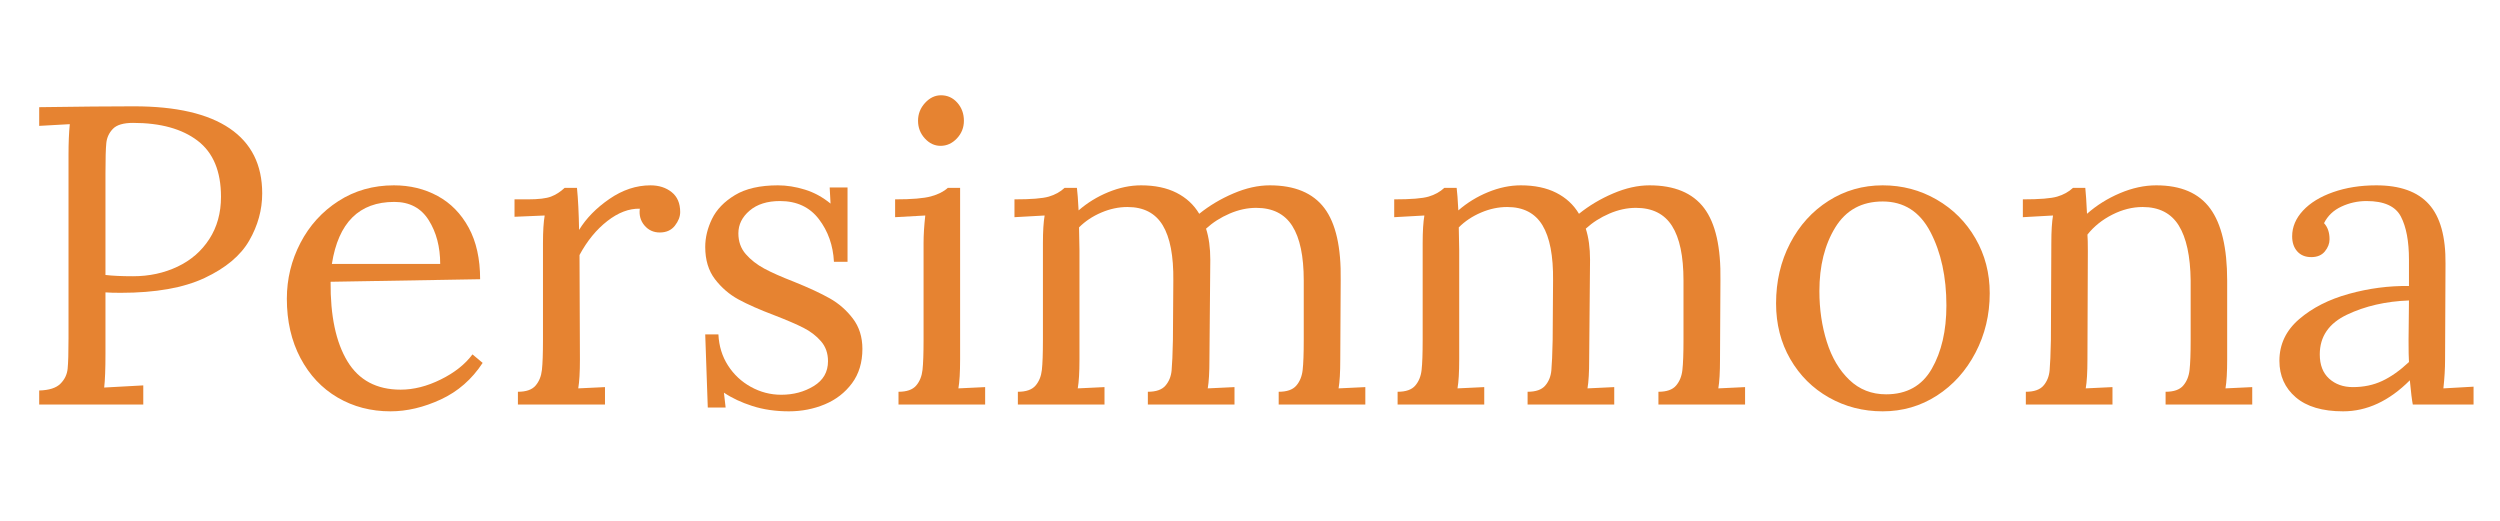 <svg version="1.0" preserveAspectRatio="xMidYMid meet" height="400" viewBox="0 0 1440 300" zoomAndPan="magnify" width="1920" xmlns:xlink="http://www.w3.org/1999/xlink" xmlns="http://www.w3.org/2000/svg"><defs><g></g><clipPath id="f43624bf10"><rect height="300" y="0" width="1425" x="0"></rect></clipPath></defs><g transform="matrix(1, 0, 0, 1, 9, 0)"><g clip-path="url(#f43624bf10)"><g fill-opacity="1" fill="#e68331"><g transform="translate(0.122, 233.004)"><g><path d="M 13.453 -8.078 C 19.16 -8.234 23.238 -9.535 25.688 -11.984 C 28.133 -14.43 29.52 -17.328 29.844 -20.672 C 30.176 -24.016 30.344 -29.848 30.344 -38.172 L 30.344 -143.859 C 30.344 -150.711 30.586 -156.586 31.078 -161.484 L 13.453 -160.5 L 13.453 -171.266 C 36.297 -171.598 54.484 -171.766 68.016 -171.766 C 92.316 -171.766 110.707 -167.52 123.188 -159.031 C 135.664 -150.551 141.906 -138.078 141.906 -121.609 C 141.906 -112.141 139.414 -103.082 134.438 -94.438 C 129.469 -85.789 120.906 -78.613 108.75 -72.906 C 96.602 -67.195 80.5 -64.344 60.438 -64.344 C 56.688 -64.344 53.75 -64.426 51.625 -64.594 L 51.625 -29.109 C 51.625 -20.461 51.379 -14.02 50.891 -9.781 L 73.406 -11.016 L 73.406 0 L 13.453 0 Z M 67.531 -73.891 C 76.82 -73.891 85.344 -75.723 93.094 -79.391 C 100.844 -83.066 106.957 -88.367 111.438 -95.297 C 115.926 -102.234 118.172 -110.348 118.172 -119.641 C 118.172 -134.328 113.688 -145.094 104.719 -151.938 C 95.75 -158.789 83.352 -162.219 67.531 -162.219 C 61.977 -162.219 58.102 -161.07 55.906 -158.781 C 53.707 -156.5 52.441 -153.77 52.109 -150.594 C 51.785 -147.414 51.625 -141.582 51.625 -133.094 L 51.625 -74.625 C 55.707 -74.133 61.008 -73.891 67.531 -73.891 Z M 67.531 -73.891"></path></g></g></g><g fill-opacity="1" fill="#e68331"><g transform="translate(145.943, 233.004)"><g><path d="M 69.969 3.922 C 58.719 3.922 48.566 1.27 39.516 -4.031 C 30.461 -9.332 23.328 -16.914 18.109 -26.781 C 12.891 -36.656 10.281 -48.035 10.281 -60.922 C 10.281 -72.336 12.891 -83.062 18.109 -93.094 C 23.328 -103.125 30.625 -111.156 40 -117.188 C 49.383 -123.227 60.031 -126.25 71.938 -126.25 C 81.227 -126.25 89.625 -124.207 97.125 -120.125 C 104.633 -116.051 110.594 -109.977 115 -101.906 C 119.406 -93.832 121.609 -83.922 121.609 -72.172 L 35.484 -70.703 C 35.316 -51.129 38.535 -35.879 45.141 -24.953 C 51.742 -14.023 61.977 -8.562 75.844 -8.562 C 83.352 -8.562 91.062 -10.52 98.969 -14.438 C 106.883 -18.352 112.961 -23.164 117.203 -28.875 L 123.062 -23.984 C 116.863 -14.516 108.832 -7.492 98.969 -2.922 C 89.102 1.641 79.438 3.922 69.969 3.922 Z M 98.609 -80.984 C 98.609 -90.773 96.406 -99.176 92 -106.188 C 87.594 -113.195 80.984 -116.703 72.172 -116.703 C 51.953 -116.703 39.969 -104.797 36.219 -80.984 Z M 98.609 -80.984"></path></g></g></g><g fill-opacity="1" fill="#e68331"><g transform="translate(278.552, 233.004)"><g><path d="M 10.766 -7.344 C 15.492 -7.344 18.879 -8.523 20.922 -10.891 C 22.961 -13.254 24.188 -16.27 24.594 -19.938 C 25 -23.613 25.203 -29.363 25.203 -37.188 L 25.203 -92.969 C 25.203 -99.82 25.531 -105.125 26.188 -108.875 L 8.812 -108.141 L 8.812 -118.172 L 16.391 -118.172 C 22.586 -118.172 27.07 -118.703 29.844 -119.766 C 32.625 -120.828 35.234 -122.5 37.672 -124.781 L 44.781 -124.781 C 45.426 -118.414 45.832 -110.344 46 -100.562 C 50.07 -107.25 55.898 -113.203 63.484 -118.422 C 71.078 -123.641 78.953 -126.25 87.109 -126.25 C 91.992 -126.25 96.066 -124.941 99.328 -122.328 C 102.598 -119.723 104.234 -115.895 104.234 -110.844 C 104.234 -108.227 103.211 -105.613 101.172 -103 C 99.129 -100.395 96.234 -99.094 92.484 -99.094 C 88.898 -99.094 85.961 -100.438 83.672 -103.125 C 81.391 -105.82 80.492 -109.047 80.984 -112.797 C 74.785 -112.953 68.547 -110.582 62.266 -105.688 C 55.984 -100.801 50.645 -94.281 46.25 -86.125 L 46.484 -25.938 C 46.484 -18.594 46.16 -13.047 45.516 -9.297 L 60.922 -10.031 L 60.922 0 L 10.766 0 Z M 10.766 -7.344"></path></g></g><g transform="translate(384.492, 233.004)"><g><path d="M 60.922 3.922 C 53.254 3.922 46.238 2.898 39.875 0.859 C 33.52 -1.18 28.055 -3.75 23.484 -6.844 L 24.469 1.719 L 14.188 1.719 L 12.719 -40.375 L 20.312 -40.375 C 20.633 -33.688 22.469 -27.734 25.812 -22.516 C 29.156 -17.297 33.555 -13.176 39.016 -10.156 C 44.484 -7.133 50.316 -5.625 56.516 -5.625 C 63.535 -5.625 69.773 -7.297 75.234 -10.641 C 80.703 -13.984 83.438 -18.754 83.438 -24.953 C 83.438 -29.523 82.086 -33.359 79.391 -36.453 C 76.703 -39.555 73.359 -42.125 69.359 -44.156 C 65.367 -46.195 59.785 -48.602 52.609 -51.375 C 43.961 -54.645 37.031 -57.707 31.812 -60.562 C 26.594 -63.414 22.102 -67.285 18.344 -72.172 C 14.594 -77.066 12.719 -83.266 12.719 -90.766 C 12.719 -96.148 14.02 -101.535 16.625 -106.922 C 19.238 -112.305 23.645 -116.875 29.844 -120.625 C 36.039 -124.375 44.281 -126.25 54.562 -126.25 C 59.613 -126.25 64.789 -125.43 70.094 -123.797 C 75.395 -122.172 80.332 -119.484 84.906 -115.734 L 84.406 -125.031 L 94.688 -125.031 L 94.688 -82.203 L 86.859 -82.203 C 86.367 -91.672 83.473 -99.867 78.172 -106.797 C 72.867 -113.734 65.406 -117.203 55.781 -117.203 C 48.445 -117.203 42.617 -115.363 38.297 -111.688 C 33.973 -108.02 31.812 -103.66 31.812 -98.609 C 31.812 -93.867 33.238 -89.867 36.094 -86.609 C 38.945 -83.348 42.492 -80.578 46.734 -78.297 C 50.973 -76.016 56.68 -73.484 63.859 -70.703 C 72.336 -67.285 79.188 -64.109 84.406 -61.172 C 89.625 -58.234 94.066 -54.359 97.734 -49.547 C 101.41 -44.734 103.25 -38.898 103.25 -32.047 C 103.25 -24.223 101.25 -17.617 97.25 -12.234 C 93.258 -6.848 88.039 -2.805 81.594 -0.109 C 75.156 2.578 68.266 3.922 60.922 3.922 Z M 60.922 3.922"></path></g></g></g><g fill-opacity="1" fill="#e68331"><g transform="translate(497.772, 233.004)"><g><path d="M 34.984 -149 C 31.555 -149 28.535 -150.426 25.922 -153.281 C 23.316 -156.133 22.016 -159.52 22.016 -163.438 C 22.016 -167.352 23.359 -170.781 26.047 -173.719 C 28.742 -176.656 31.805 -178.125 35.234 -178.125 C 38.984 -178.125 42.117 -176.695 44.641 -173.844 C 47.172 -170.988 48.438 -167.52 48.438 -163.438 C 48.438 -159.52 47.094 -156.133 44.406 -153.281 C 41.719 -150.426 38.578 -149 34.984 -149 Z M 10.766 -7.344 C 15.492 -7.344 18.879 -8.523 20.922 -10.891 C 22.961 -13.254 24.188 -16.27 24.594 -19.938 C 25 -23.613 25.203 -29.363 25.203 -37.188 L 25.203 -92.969 C 25.203 -97.707 25.531 -103.008 26.188 -108.875 L 8.812 -107.906 L 8.812 -118.172 C 18.438 -118.172 25.328 -118.742 29.484 -119.891 C 33.641 -121.035 36.859 -122.664 39.141 -124.781 L 46.25 -124.781 L 46.25 -25.938 C 46.25 -18.594 45.922 -13.047 45.266 -9.297 L 60.672 -10.031 L 60.672 0 L 10.766 0 Z M 10.766 -7.344"></path></g></g></g><g fill-opacity="1" fill="#e68331"><g transform="translate(566.523, 233.004)"><g><path d="M 10.766 -7.344 C 15.492 -7.344 18.879 -8.523 20.922 -10.891 C 22.961 -13.254 24.188 -16.27 24.594 -19.938 C 25 -23.613 25.203 -29.363 25.203 -37.188 L 25.203 -92.969 C 25.203 -99.82 25.531 -105.125 26.188 -108.875 L 8.812 -107.906 L 8.812 -118.172 C 18.438 -118.172 25.039 -118.703 28.625 -119.766 C 32.219 -120.828 35.234 -122.5 37.672 -124.781 L 44.781 -124.781 C 45.102 -122.332 45.426 -118.008 45.75 -111.812 C 50.812 -116.219 56.52 -119.723 62.875 -122.328 C 69.238 -124.941 75.52 -126.25 81.719 -126.25 C 89.707 -126.25 96.516 -124.82 102.141 -121.969 C 107.773 -119.113 112.141 -115.078 115.234 -109.859 C 121.109 -114.586 127.676 -118.5 134.938 -121.594 C 142.195 -124.695 149.172 -126.25 155.859 -126.25 C 170.211 -126.25 180.691 -121.883 187.297 -113.156 C 193.898 -104.438 197.039 -90.531 196.719 -71.438 L 196.469 -25.938 C 196.469 -18.594 196.145 -13.047 195.5 -9.297 L 210.906 -10.031 L 210.906 0 L 161 0 L 161 -7.344 C 165.727 -7.344 169.109 -8.523 171.141 -10.891 C 173.18 -13.254 174.406 -16.27 174.812 -19.938 C 175.227 -23.613 175.438 -29.363 175.438 -37.188 L 175.438 -71.438 C 175.438 -85.469 173.234 -95.945 168.828 -102.875 C 164.422 -109.812 157.488 -113.281 148.031 -113.281 C 142.969 -113.281 137.867 -112.176 132.734 -109.969 C 127.598 -107.77 123.07 -104.879 119.156 -101.297 C 120.789 -96.234 121.609 -90.281 121.609 -83.438 L 121.109 -25.938 C 121.109 -18.594 120.785 -13.047 120.141 -9.297 L 135.547 -10.031 L 135.547 0 L 85.641 0 L 85.641 -7.344 C 90.367 -7.344 93.75 -8.523 95.781 -10.891 C 97.82 -13.254 99.004 -16.188 99.328 -19.688 C 99.66 -23.195 99.91 -29.031 100.078 -37.188 L 100.312 -71.438 C 100.477 -85.633 98.441 -96.238 94.203 -103.25 C 89.961 -110.258 83.191 -113.766 73.891 -113.766 C 68.836 -113.766 63.82 -112.703 58.844 -110.578 C 53.863 -108.461 49.582 -105.613 46 -102.031 L 46.25 -88.812 L 46.25 -25.938 C 46.25 -18.594 45.922 -13.047 45.266 -9.297 L 60.672 -10.031 L 60.672 0 L 10.766 0 Z M 10.766 -7.344"></path></g></g></g><g fill-opacity="1" fill="#e68331"><g transform="translate(785.254, 233.004)"><g><path d="M 10.766 -7.344 C 15.492 -7.344 18.879 -8.523 20.922 -10.891 C 22.961 -13.254 24.188 -16.27 24.594 -19.938 C 25 -23.613 25.203 -29.363 25.203 -37.188 L 25.203 -92.969 C 25.203 -99.82 25.531 -105.125 26.188 -108.875 L 8.812 -107.906 L 8.812 -118.172 C 18.438 -118.172 25.039 -118.703 28.625 -119.766 C 32.219 -120.828 35.234 -122.5 37.672 -124.781 L 44.781 -124.781 C 45.102 -122.332 45.426 -118.008 45.75 -111.812 C 50.812 -116.219 56.52 -119.723 62.875 -122.328 C 69.238 -124.941 75.52 -126.25 81.719 -126.25 C 89.707 -126.25 96.516 -124.82 102.141 -121.969 C 107.773 -119.113 112.141 -115.078 115.234 -109.859 C 121.109 -114.586 127.676 -118.5 134.938 -121.594 C 142.195 -124.695 149.172 -126.25 155.859 -126.25 C 170.211 -126.25 180.691 -121.883 187.297 -113.156 C 193.898 -104.438 197.039 -90.531 196.719 -71.438 L 196.469 -25.938 C 196.469 -18.594 196.145 -13.047 195.5 -9.297 L 210.906 -10.031 L 210.906 0 L 161 0 L 161 -7.344 C 165.727 -7.344 169.109 -8.523 171.141 -10.891 C 173.18 -13.254 174.406 -16.27 174.812 -19.938 C 175.227 -23.613 175.438 -29.363 175.438 -37.188 L 175.438 -71.438 C 175.438 -85.469 173.234 -95.945 168.828 -102.875 C 164.422 -109.812 157.488 -113.281 148.031 -113.281 C 142.969 -113.281 137.867 -112.176 132.734 -109.969 C 127.598 -107.77 123.07 -104.879 119.156 -101.297 C 120.789 -96.234 121.609 -90.281 121.609 -83.438 L 121.109 -25.938 C 121.109 -18.594 120.785 -13.047 120.141 -9.297 L 135.547 -10.031 L 135.547 0 L 85.641 0 L 85.641 -7.344 C 90.367 -7.344 93.75 -8.523 95.781 -10.891 C 97.82 -13.254 99.004 -16.188 99.328 -19.688 C 99.66 -23.195 99.91 -29.031 100.078 -37.188 L 100.312 -71.438 C 100.477 -85.633 98.441 -96.238 94.203 -103.25 C 89.961 -110.258 83.191 -113.766 73.891 -113.766 C 68.836 -113.766 63.82 -112.703 58.844 -110.578 C 53.863 -108.461 49.582 -105.613 46 -102.031 L 46.25 -88.812 L 46.25 -25.938 C 46.25 -18.594 45.922 -13.047 45.266 -9.297 L 60.672 -10.031 L 60.672 0 L 10.766 0 Z M 10.766 -7.344"></path></g></g></g><g fill-opacity="1" fill="#e68331"><g transform="translate(1003.986, 233.004)"><g><path d="M 71.438 3.922 C 60.188 3.922 49.867 1.27 40.484 -4.031 C 31.109 -9.332 23.688 -16.711 18.219 -26.172 C 12.758 -35.641 10.031 -46.328 10.031 -58.234 C 10.031 -70.953 12.723 -82.488 18.109 -92.844 C 23.492 -103.207 30.875 -111.363 40.25 -117.312 C 49.625 -123.27 60.02 -126.25 71.438 -126.25 C 82.695 -126.25 93.055 -123.516 102.516 -118.047 C 111.973 -112.586 119.43 -105.125 124.891 -95.656 C 130.359 -86.195 133.094 -75.68 133.094 -64.109 C 133.094 -51.711 130.359 -40.289 124.891 -29.844 C 119.43 -19.406 112.016 -11.164 102.641 -5.125 C 93.266 0.906 82.863 3.922 71.438 3.922 Z M 73.406 -5.875 C 85.312 -5.875 94.078 -10.766 99.703 -20.547 C 105.328 -30.336 108.141 -42.492 108.141 -57.016 C 108.141 -73.484 105.082 -87.586 98.969 -99.328 C 92.852 -111.078 83.676 -116.953 71.438 -116.953 C 59.375 -116.953 50.281 -111.977 44.156 -102.031 C 38.039 -92.082 34.984 -79.848 34.984 -65.328 C 34.984 -54.891 36.41 -45.145 39.266 -36.094 C 42.117 -27.039 46.441 -19.738 52.234 -14.188 C 58.023 -8.645 65.082 -5.875 73.406 -5.875 Z M 73.406 -5.875"></path></g></g></g><g fill-opacity="1" fill="#e68331"><g transform="translate(1147.115, 233.004)"><g><path d="M 10.766 -7.344 C 15.492 -7.344 18.879 -8.523 20.922 -10.891 C 22.961 -13.254 24.145 -16.188 24.469 -19.688 C 24.789 -23.195 25.035 -29.031 25.203 -37.188 L 25.453 -92.969 C 25.453 -99.82 25.773 -105.125 26.422 -108.875 L 9.047 -107.906 L 9.047 -118.172 C 18.672 -118.172 25.273 -118.703 28.859 -119.766 C 32.453 -120.828 35.473 -122.5 37.922 -124.781 L 45.016 -124.781 C 45.348 -121.688 45.676 -116.711 46 -109.859 C 51.539 -114.754 57.859 -118.707 64.953 -121.719 C 72.055 -124.738 79.031 -126.25 85.875 -126.25 C 100.07 -126.25 110.43 -121.801 116.953 -112.906 C 123.473 -104.02 126.734 -90.195 126.734 -71.438 L 126.734 -25.938 C 126.734 -18.594 126.41 -13.047 125.766 -9.297 L 141.172 -10.031 L 141.172 0 L 91.266 0 L 91.266 -7.344 C 95.992 -7.344 99.375 -8.523 101.406 -10.891 C 103.445 -13.254 104.672 -16.27 105.078 -19.938 C 105.492 -23.613 105.703 -29.363 105.703 -37.188 L 105.703 -71.438 C 105.535 -85.469 103.25 -96.031 98.844 -103.125 C 94.438 -110.219 87.504 -113.766 78.047 -113.766 C 72.172 -113.766 66.336 -112.297 60.547 -109.359 C 54.766 -106.43 50 -102.602 46.25 -97.875 C 46.406 -96.07 46.484 -92.891 46.484 -88.328 L 46.25 -25.938 C 46.25 -18.594 45.922 -13.047 45.266 -9.297 L 60.672 -10.031 L 60.672 0 L 10.766 0 Z M 10.766 -7.344"></path></g></g></g><g fill-opacity="1" fill="#e68331"><g transform="translate(1295.627, 233.004)"><g><path d="M 45.016 3.922 C 33.109 3.922 24.016 1.227 17.734 -4.156 C 11.453 -9.539 8.312 -16.555 8.312 -25.203 C 8.312 -34.66 12.102 -42.648 19.688 -49.172 C 27.281 -55.703 36.828 -60.555 48.328 -63.734 C 59.828 -66.922 71.363 -68.43 82.938 -68.266 L 82.938 -83.438 C 82.938 -94.039 81.383 -102.316 78.281 -108.266 C 75.188 -114.223 68.586 -117.203 58.484 -117.203 C 53.422 -117.203 48.602 -116.141 44.031 -114.016 C 39.469 -111.898 36.129 -108.719 34.016 -104.469 C 36.129 -102.188 37.188 -99.086 37.188 -95.172 C 37.188 -92.723 36.289 -90.398 34.5 -88.203 C 32.707 -86.004 30.098 -84.906 26.672 -84.906 C 23.242 -84.906 20.551 -86.004 18.594 -88.203 C 16.633 -90.398 15.656 -93.297 15.656 -96.891 C 15.656 -102.273 17.734 -107.207 21.891 -111.688 C 26.055 -116.176 31.848 -119.723 39.266 -122.328 C 46.691 -124.941 54.973 -126.25 64.109 -126.25 C 77.805 -126.25 87.914 -122.617 94.438 -115.359 C 100.969 -108.098 104.148 -96.641 103.984 -80.984 L 103.734 -25.938 C 103.734 -20.719 103.41 -15.172 102.766 -9.297 L 120.141 -10.281 L 120.141 0 L 85.141 0 C 84.648 -2.445 84.082 -7.098 83.438 -13.953 C 71.531 -2.035 58.723 3.922 45.016 3.922 Z M 50.641 -10.031 C 56.836 -10.031 62.461 -11.211 67.516 -13.578 C 72.578 -15.941 77.719 -19.57 82.938 -24.469 C 82.781 -26.914 82.703 -31.078 82.703 -36.953 L 82.938 -59.938 C 69.562 -59.445 57.656 -56.711 47.219 -51.734 C 36.781 -46.766 31.562 -39.145 31.562 -28.875 C 31.562 -22.832 33.352 -18.18 36.938 -14.922 C 40.531 -11.66 45.098 -10.031 50.641 -10.031 Z M 50.641 -10.031"></path></g></g></g></g></g></svg>